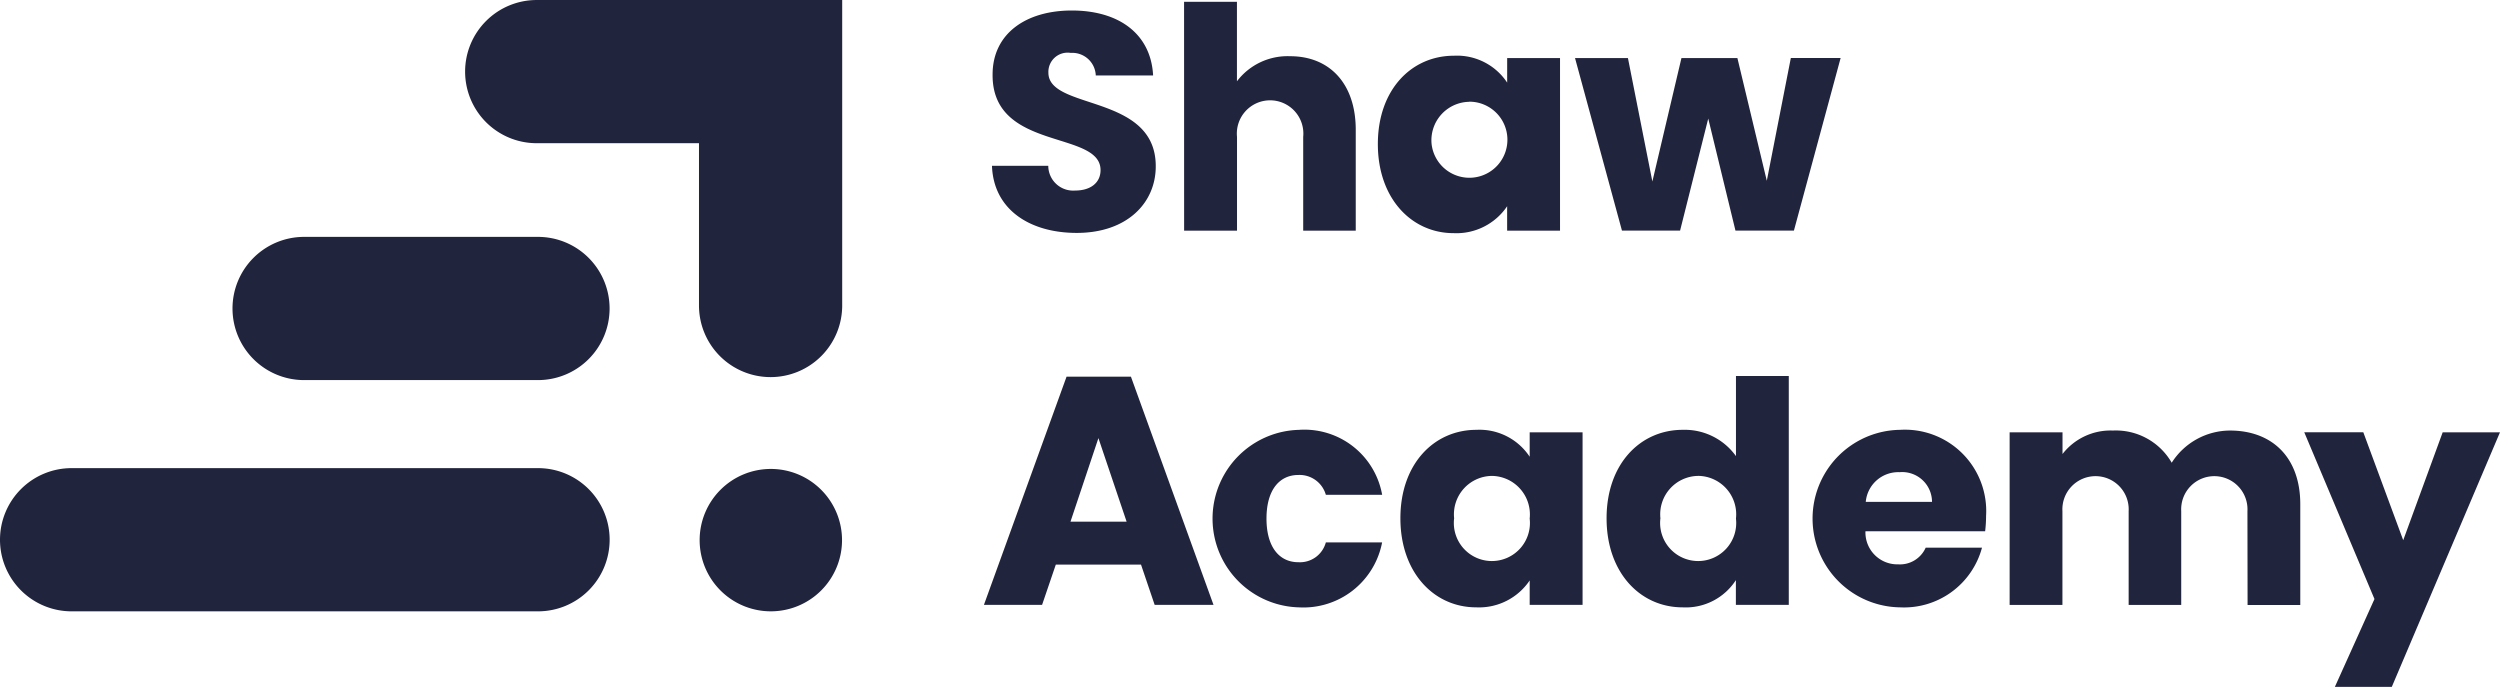 <svg xmlns="http://www.w3.org/2000/svg" width="145.589" height="40" viewBox="0 0 145.589 40">
    <defs>
        <style>
            .prefix__cls-1{fill:#21243d}
        </style>
    </defs>
    <g id="prefix__Group_2131" data-name="Group 2131" transform="translate(-226.113 -155.291)">
        <g id="prefix__Group_2130" data-name="Group 2130" transform="translate(226.113 155.291)">
            <path id="prefix__Rectangle_2854" d="M320.9 242.067h-13.62a4.17 4.17 0 0 1-4.17-4.17 4.17 4.17 0 0 1 4.17-4.17h13.62a4.17 4.17 0 0 1 4.17 4.17 4.17 4.17 0 0 1-4.17 4.17z" class="prefix__cls-1" data-name="Rectangle 2854" transform="translate(-289.57 -219.932)"/>
            <path id="prefix__Rectangle_2913" d="M257.446 318.633h-27.163a4.17 4.17 0 0 1-4.17-4.17 4.17 4.17 0 0 1 4.17-4.17h27.163a4.17 4.17 0 0 1 4.17 4.17 4.17 4.17 0 0 1-4.17 4.17z" class="prefix__cls-1" data-name="Rectangle 2913" transform="translate(-226.113 -283.031)"/>
            <path id="prefix__Path_411" d="M461.913 310.565a4.146 4.146 0 1 1-4.146 4.146 4.146 4.146 0 0 1 4.146-4.146z" data-name="Path 411" transform="translate(-417.023 -283.256)" style="opacity:.997;isolation:isolate;fill:#21243d"/>
            <path id="prefix__Union_31" d="M393.734 173.081v-9.45h-9.45a4.17 4.17 0 0 1-4.17-4.169 4.17 4.17 0 0 1 4.169-4.17h17.791v17.79a4.17 4.17 0 0 1-4.17 4.17 4.17 4.17 0 0 1-4.17-4.17z" class="prefix__cls-1" data-name="Union 31" transform="translate(-353.028 -155.291)"/>
        </g>
        <g id="prefix__Group_2083" data-name="Group 2083" transform="translate(283.415 155.396)">
            <path id="prefix__Path_24" d="M559.517 171.719c-2.721 0-4.846-1.35-4.936-3.909h3.279a1.45 1.45 0 0 0 1.566 1.441c.9 0 1.478-.455 1.478-1.189 0-2.341-6.323-1.08-6.287-5.565 0-2.4 1.964-3.73 4.611-3.73 2.755 0 4.611 1.366 4.737 3.783h-3.339a1.368 1.368 0 0 0-1.459-1.314 1.12 1.12 0 0 0-1.3 1.152c0 2.2 6.252 1.214 6.252 5.441.009 2.122-1.649 3.89-4.602 3.89z" class="prefix__cls-1" data-name="Path 24" transform="translate(-554.115 -158.26)"/>
            <path id="prefix__Path_25" d="M618.162 155.886h3.079v4.629a3.7 3.7 0 0 1 3.1-1.46c2.288 0 3.819 1.586 3.819 4.288v5.872h-3.06v-5.463a1.937 1.937 0 1 0-3.855 0v5.463h-3.08z" class="prefix__cls-1" data-name="Path 25" transform="translate(-606.509 -155.886)"/>
            <path id="prefix__Path_26" d="M686.751 173.743a3.5 3.5 0 0 1 3.1 1.567v-1.43h3.078v10.052h-3.08v-1.423a3.56 3.56 0 0 1-3.115 1.567c-2.449 0-4.414-2.018-4.414-5.188s1.959-5.145 4.431-5.145zm.9 2.684a2.239 2.239 0 0 0-2.2 2.469 2.215 2.215 0 1 0 2.2-2.476z" class="prefix__cls-1" data-name="Path 26" transform="translate(-659.382 -170.603)"/>
            <path id="prefix__Path_27" d="M747.614 174.493h3.081l1.423 7.188 1.693-7.188h3.259l1.712 7.146 1.4-7.152h2.9l-2.72 10.052h-3.405l-1.585-6.524-1.639 6.524h-3.386z" class="prefix__cls-1" data-name="Path 27" transform="translate(-713.193 -171.216)"/>
            <path id="prefix__Path_28" d="M561.061 290.944H556.1l-.8 2.347h-3.387L556.726 280h3.748l4.81 13.291h-3.427zm-2.48-7.365l-1.627 4.866h3.269z" class="prefix__cls-1" data-name="Path 28" transform="translate(-551.916 -258.17)"/>
            <path id="prefix__Path_29" d="M632.674 297.606a4.6 4.6 0 0 1 4.828 3.783h-3.279a1.588 1.588 0 0 0-1.6-1.153c-1.1 0-1.856.865-1.856 2.54s.759 2.54 1.856 2.54a1.561 1.561 0 0 0 1.6-1.153h3.277a4.666 4.666 0 0 1-4.828 3.783 5.171 5.171 0 0 1 0-10.339z" class="prefix__cls-1" data-name="Path 29" transform="translate(-614.314 -272.68)"/>
            <path id="prefix__Path_30" d="M694.224 297.606a3.5 3.5 0 0 1 3.1 1.568v-1.423h3.08V307.8h-3.08v-1.423a3.553 3.553 0 0 1-3.117 1.567c-2.449 0-4.412-2.017-4.412-5.188s1.963-5.15 4.429-5.15zm.9 2.684a2.238 2.238 0 0 0-2.2 2.467 2.216 2.216 0 1 0 4.4.018 2.244 2.244 0 0 0-2.2-2.485z" class="prefix__cls-1" data-name="Path 30" transform="translate(-665.544 -272.68)"/>
            <path id="prefix__Path_31" d="M762.493 282.918a3.674 3.674 0 0 1 3.1 1.531v-4.665h3.076v13.329h-3.081v-1.442a3.473 3.473 0 0 1-3.1 1.586c-2.467 0-4.43-2.016-4.43-5.187s1.968-5.152 4.435-5.152zm.9 2.684a2.237 2.237 0 0 0-2.2 2.467 2.216 2.216 0 1 0 4.4.018 2.24 2.24 0 0 0-2.199-2.487z" class="prefix__cls-1" data-name="Path 31" transform="translate(-721.8 -257.992)"/>
            <path id="prefix__Path_32" d="M831.452 307.945a5.17 5.17 0 0 1 0-10.339 4.736 4.736 0 0 1 5.007 5.007 7.746 7.746 0 0 1-.055.9h-6.97a1.858 1.858 0 0 0 1.908 1.927 1.638 1.638 0 0 0 1.6-.972h3.279a4.7 4.7 0 0 1-4.769 3.477zm-2-6.142h3.858a1.738 1.738 0 0 0-1.89-1.73 1.9 1.9 0 0 0-1.968 1.727z" class="prefix__cls-1" data-name="Path 32" transform="translate(-778.1 -272.68)"/>
            <path id="prefix__Path_33" d="M905.349 302.529a1.931 1.931 0 1 0-3.856 0v5.462h-3.062v-5.462a1.931 1.931 0 1 0-3.856 0v5.462H891.5v-10.054h3.08v1.263a3.542 3.542 0 0 1 2.936-1.366 3.752 3.752 0 0 1 3.423 1.874 4.043 4.043 0 0 1 3.387-1.874c2.485 0 4.1 1.585 4.1 4.288v5.872h-3.069z" class="prefix__cls-1" data-name="Path 33" transform="translate(-831.77 -272.866)"/>
            <path id="prefix__Path_34" d="M997.122 298.418h3.337l-6.3 14.824h-3.315l2.306-5.115-4.089-9.711h3.439l2.324 6.286z" class="prefix__cls-1" data-name="Path 34" transform="translate(-912.173 -273.347)"/>
        </g>
    </g>
</svg>
